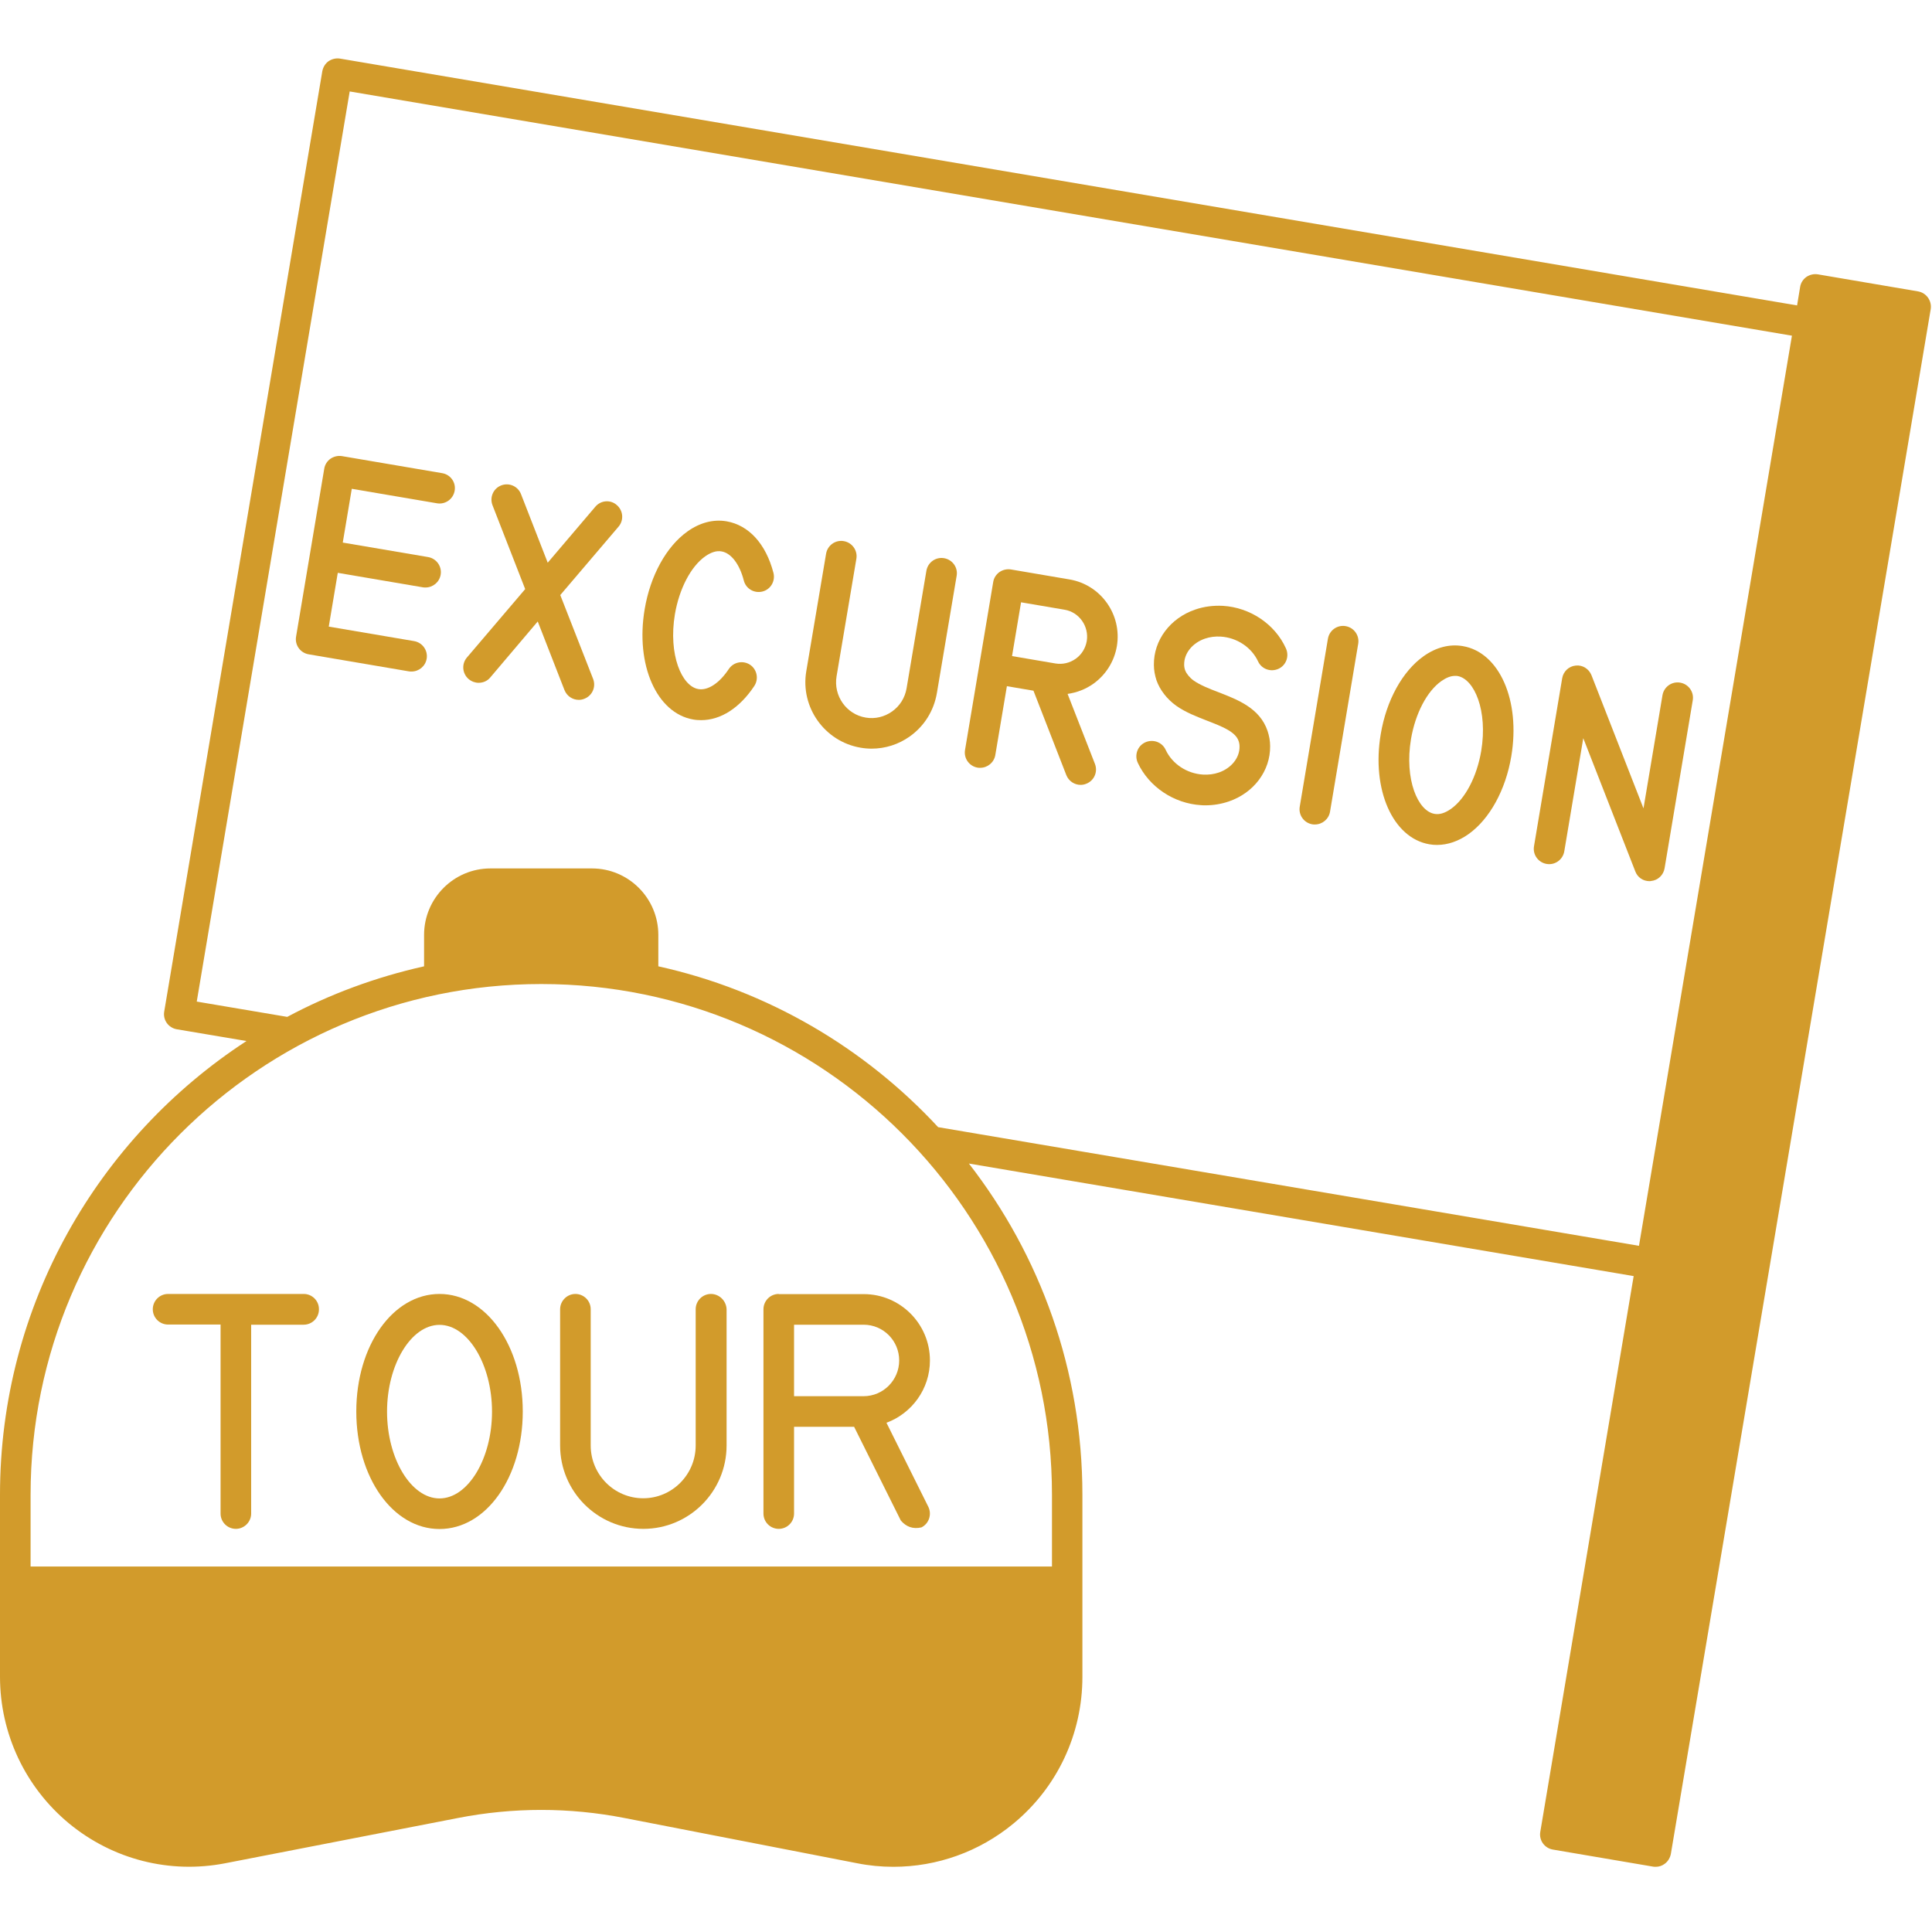 <?xml version="1.0" encoding="utf-8"?>
<!-- Generator: Adobe Illustrator 29.6.0, SVG Export Plug-In . SVG Version: 9.03 Build 0)  -->
<svg version="1.0" id="Capa_1" xmlns="http://www.w3.org/2000/svg" xmlns:xlink="http://www.w3.org/1999/xlink" x="0px" y="0px"
	 viewBox="0 0 1200 1200" style="enable-background:new 0 0 1200 1200;" xml:space="preserve">
<style type="text/css">
	.st0{fill:#D29B2B;}
</style>
<path class="st0" d="M188.7,803.7h-84.3c-5.3,0-9.5,4.3-9.5,9.5c0,5.3,4.3,9.5,9.5,9.5H137v117.4c0,5.3,4.3,9.5,9.5,9.5
	s9.5-4.3,9.5-9.5V822.8h32.6c5.3,0,9.5-4.3,9.5-9.5C198.2,808,193.9,803.7,188.7,803.7z"/>
<path class="st0" d="M441.6,803.7c-5.3,0-9.5,4.3-9.5,9.5v84.6c0,18.1-14.6,32.8-32.6,32.8c-18,0-32.6-14.7-32.6-32.8v-84.6
	c0-5.3-4.3-9.5-9.5-9.5s-9.5,4.3-9.5,9.5v84.6c0,28.6,23.2,51.8,51.7,51.8c28.5,0,51.7-23.2,51.7-51.8v-84.6
	C451.1,808,446.8,803.7,441.6,803.7z"/>
<path class="st0" d="M483.7,803.7c-5.3,0-9.5,4.3-9.5,9.5v126.9c0,5.3,4.3,9.5,9.5,9.5c5.3,0,9.5-4.3,9.5-9.5v-53.9h37.3l29,58.2
	c3.3,3.9,7.5,5.5,12.8,4.3c4.7-2.3,6.6-8.1,4.3-12.8l-26-52.2c15.7-5.8,27-20.9,27-38.7c0-22.8-18.5-41.2-41.1-41.2H483.7z
	 M558.5,845c0,12.2-9.9,22.2-22.1,22.2h-43.2v-44.4h43.2C548.6,822.8,558.5,832.7,558.5,845z"/>
<path class="st0" d="M273,803.7c-29,0-51.7,32.1-51.7,73s22.7,73,51.7,73c29,0,51.7-32.1,51.7-73S301.9,803.7,273,803.7z M273,930.7
	c-17.7,0-32.6-24.7-32.6-53.9c0-29.2,14.9-53.9,32.6-53.9c17.7,0,32.6,24.7,32.6,53.9C305.6,906,290.7,930.7,273,930.7z"/>
<path class="st0" d="M1191.4,181l-62.3-10.6c-2.5-0.4-5,0.2-7.1,1.6c-2.1,1.5-3.5,3.7-3.9,6.2l-1.9,11.5l-905-153.3
	c-2.5-0.4-5,0.2-7.1,1.6c-2.1,1.5-3.4,3.7-3.9,6.2l-98.2,584.1c-0.9,5.2,2.6,10.1,7.8,11l43.3,7.3C61,706.6,0,810.5,0,928.4v113
	c0,35.4,15.7,68.7,42.9,91.2c27.2,22.4,62.5,31.4,97,24.7l144.5-28.1c34.3-6.7,69.2-6.7,103.5,0l144.5,28.1c7.5,1.5,15,2.2,22.5,2.2
	c27,0,53.3-9.3,74.5-26.8c27.3-22.5,42.9-55.7,42.9-91.2v-113c0-77.5-26.3-148.9-70.5-205.8l412.9,69.9l-58,345.2
	c-0.9,5.2,2.6,10.1,7.8,11l62.3,10.6c0.5,0.1,1.1,0.1,1.6,0.1c2,0,3.9-0.6,5.5-1.8c2.1-1.5,3.4-3.7,3.9-6.2L1199.2,192
	C1200,186.8,1196.5,181.9,1191.4,181z M653.4,928.4V973H19v-44.6c0-174.9,142.3-317.2,317.2-317.2
	C511.1,611.2,653.4,753.5,653.4,928.4z M582.7,700.1c-45.7-49.3-105.9-84.9-173.8-99.9v-19.5c0-22.8-18.5-41.3-41.2-41.3h-63.1
	c-22.7,0-41.2,18.5-41.2,41.3v19.5c-30,6.7-58.6,17.3-85,31.4l-56.2-9.5l95-565.3L1113,208.5l-95,565.3L582.7,700.1z"/>
<path class="st0" d="M274.7,293.9l-62.3-10.6c-2.5-0.4-5,0.2-7.1,1.6c-2.1,1.5-3.5,3.7-3.9,6.2l-17.5,104.3
	c-0.9,5.2,2.6,10.1,7.8,11L254,417c0.5,0.1,1.1,0.1,1.6,0.1c4.6,0,8.6-3.3,9.4-7.9c0.9-5.2-2.6-10.1-7.8-11l-53-9l5.6-33.4l52.9,9
	c0.5,0.1,1.1,0.1,1.6,0.1c4.6,0,8.6-3.3,9.4-7.9c0.9-5.2-2.6-10.1-7.8-11l-53-9l5.6-33.4l52.9,9c5.2,0.9,10.1-2.6,11-7.8
	C283.3,299.7,279.9,294.8,274.7,293.9z"/>
<path class="st0" d="M586.4,346.7c-5.2-0.9-10.1,2.6-11,7.8l-12.3,73c-1,5.9-4.2,11-9,14.4c-4.8,3.4-10.6,4.8-16.4,3.8
	c-12-2-20.1-13.5-18.1-25.6l12.3-73c0.9-5.2-2.6-10.1-7.8-11c-5.2-0.9-10.1,2.6-11,7.8l-12.3,73c-3.8,22.4,11.4,43.7,33.7,47.5
	c2.3,0.4,4.6,0.6,6.9,0.6c8.4,0,16.7-2.6,23.7-7.6c9-6.4,14.9-15.9,16.8-26.8l12.3-73C595.1,352.5,591.6,347.6,586.4,346.7z"/>
<path class="st0" d="M664.3,359.9l-36.4-6.2c-2.5-0.4-5,0.2-7.1,1.6c-2.1,1.5-3.5,3.7-3.9,6.2l-17.5,104.3c-0.9,5.2,2.6,10.1,7.8,11
	c0.5,0.1,1.1,0.1,1.6,0.1c4.6,0,8.6-3.3,9.4-7.9l7.2-42.8l16.5,2.8l20.4,52.4c1.5,3.8,5.1,6.1,8.9,6.1c1.1,0,2.3-0.2,3.5-0.7
	c4.9-1.9,7.3-7.4,5.4-12.3l-17-43.5c5.7-0.8,11.2-2.9,16-6.3c7.8-5.6,13-13.9,14.6-23.3C697,381.8,683.8,363.2,664.3,359.9z
	 M675,398.2c-0.8,4.5-3.2,8.4-6.9,11c-3.7,2.6-8.1,3.6-12.5,2.9l-27-4.6l5.6-33.4l27,4.6C670.3,380.2,676.5,389,675,398.2z"/>
<path class="st0" d="M835.8,388.9c-5.2-0.9-10.1,2.6-11,7.8L807.3,501c-0.9,5.2,2.6,10.1,7.8,11c0.5,0.1,1.1,0.1,1.6,0.1
	c4.6,0,8.6-3.3,9.4-7.9l17.5-104.3C844.5,394.7,841,389.8,835.8,388.9z"/>
<path class="st0" d="M1024.5,547.3c0.3,0,0.7,0,1-0.1c4.3-0.4,7.7-3.7,8.4-7.9l17.5-104.3c0.9-5.2-2.6-10.1-7.8-11
	c-5.2-0.9-10.1,2.6-11,7.8l-11.8,70.3l-32.3-82.7c-1.6-4-5.6-6.5-9.8-6c-4.3,0.4-7.7,3.7-8.4,7.9l-17.5,104.3
	c-0.9,5.2,2.6,10.1,7.8,11c5.2,0.9,10.1-2.6,11-7.8l11.8-70.3l32.3,82.7C1017.1,545,1020.6,547.3,1024.5,547.3z"/>
<path class="st0" d="M369.8,314.7l-29.6,34.8l-16.6-42.6c-1.9-4.9-7.4-7.3-12.3-5.4c-4.9,1.9-7.3,7.4-5.4,12.3l20.3,52.1l-36.2,42.5
	c-3.4,4-2.9,10,1.1,13.4c1.8,1.5,4,2.3,6.2,2.3c2.7,0,5.4-1.1,7.2-3.3L334,386l16.6,42.6c1.5,3.8,5.1,6.1,8.9,6.1
	c1.1,0,2.3-0.2,3.5-0.7c4.9-1.9,7.3-7.4,5.4-12.3L348,369.6l36.2-42.5c3.4-4,2.9-10-1.1-13.4C379.2,310.2,373.2,310.7,369.8,314.7z"
	/>
<path class="st0" d="M451.3,323.8c-8.2-1.4-16.6,0.8-24.3,6.3c-13.1,9.3-23.1,27.4-26.6,48.4c-5.8,34.5,7.5,64.5,30.2,68.4
	c1.6,0.3,3.3,0.4,4.9,0.4c12.1,0,23.9-7.5,33-21.2c2.9-4.4,1.7-10.3-2.6-13.2c-4.4-2.9-10.3-1.7-13.2,2.6
	c-5.9,8.9-13,13.5-18.9,12.5c-10.3-1.7-18.8-21.3-14.6-46.5c2.7-15.8,9.9-29.7,18.9-36c3.6-2.5,7-3.6,10.1-3
	c5.9,1,11.2,7.9,13.8,18.1c1.3,5.1,6.5,8.1,11.6,6.8c5.1-1.3,8.1-6.5,6.8-11.6C475.7,337.8,465.1,326.2,451.3,323.8z"/>
<path class="st0" d="M759.6,376.3c-5.9-0.3-11.7,0.4-17.2,2.3c-15.6,5.3-25.9,19.1-25.7,34.4c0,3.2,0.6,6.4,1.6,9.5
	c2.1,6,6.5,11.7,12.2,15.8c5.9,4.2,12.8,6.8,19.4,9.4c9,3.5,17.4,6.7,19.4,12.5c0.4,1.1,0.6,2.3,0.6,3.5c0.1,7-5.1,13.4-12.8,16.1
	c-3.2,1.1-6.5,1.5-9.9,1.3c-10-0.6-19.1-6.6-23.2-15.4c-2.2-4.8-7.9-6.8-12.7-4.6c-4.8,2.2-6.8,7.9-4.6,12.7
	c7,15,22.5,25.3,39.3,26.3c0.9,0.1,1.8,0.1,2.7,0.1c4.9,0,9.8-0.8,14.5-2.4c15.6-5.3,25.9-19.1,25.7-34.4c0-3.2-0.6-6.4-1.6-9.4
	c-4.8-14.2-18.5-19.4-30.6-24.1c-5.8-2.2-11.3-4.4-15.3-7.2c-2.4-1.7-4.5-4.3-5.2-6.2c0-0.1-0.1-0.2-0.1-0.2
	c-0.4-1.1-0.6-2.3-0.6-3.5c-0.1-7,5.1-13.4,12.8-16.1c3.2-1.1,6.5-1.5,9.9-1.3c10,0.6,19.1,6.6,23.2,15.4c2.2,4.8,7.9,6.8,12.7,4.6
	c4.8-2.2,6.8-7.9,4.6-12.7C791.9,387.6,776.4,377.3,759.6,376.3z"/>
<path class="st0" d="M908.5,401.3c-8.2-1.4-16.6,0.8-24.3,6.3c-13.1,9.3-23.1,27.4-26.6,48.4c-5.8,34.5,7.5,64.5,30.2,68.4
	c1.6,0.3,3.2,0.4,4.8,0.4c6.6,0,13.3-2.3,19.5-6.7c13.1-9.3,23.1-27.4,26.6-48.4C944.5,435.1,931.3,405.1,908.5,401.3z M920,466.5
	c-2.7,15.9-9.9,29.7-18.9,36c-3.6,2.5-7,3.6-10.1,3c-10.3-1.7-18.8-21.3-14.6-46.5c2.7-15.8,9.9-29.7,18.9-36c3-2.1,5.8-3.2,8.5-3.2
	c0.6,0,1.1,0,1.6,0.1C915.7,421.8,924.2,441.3,920,466.5z"/>
</svg>
